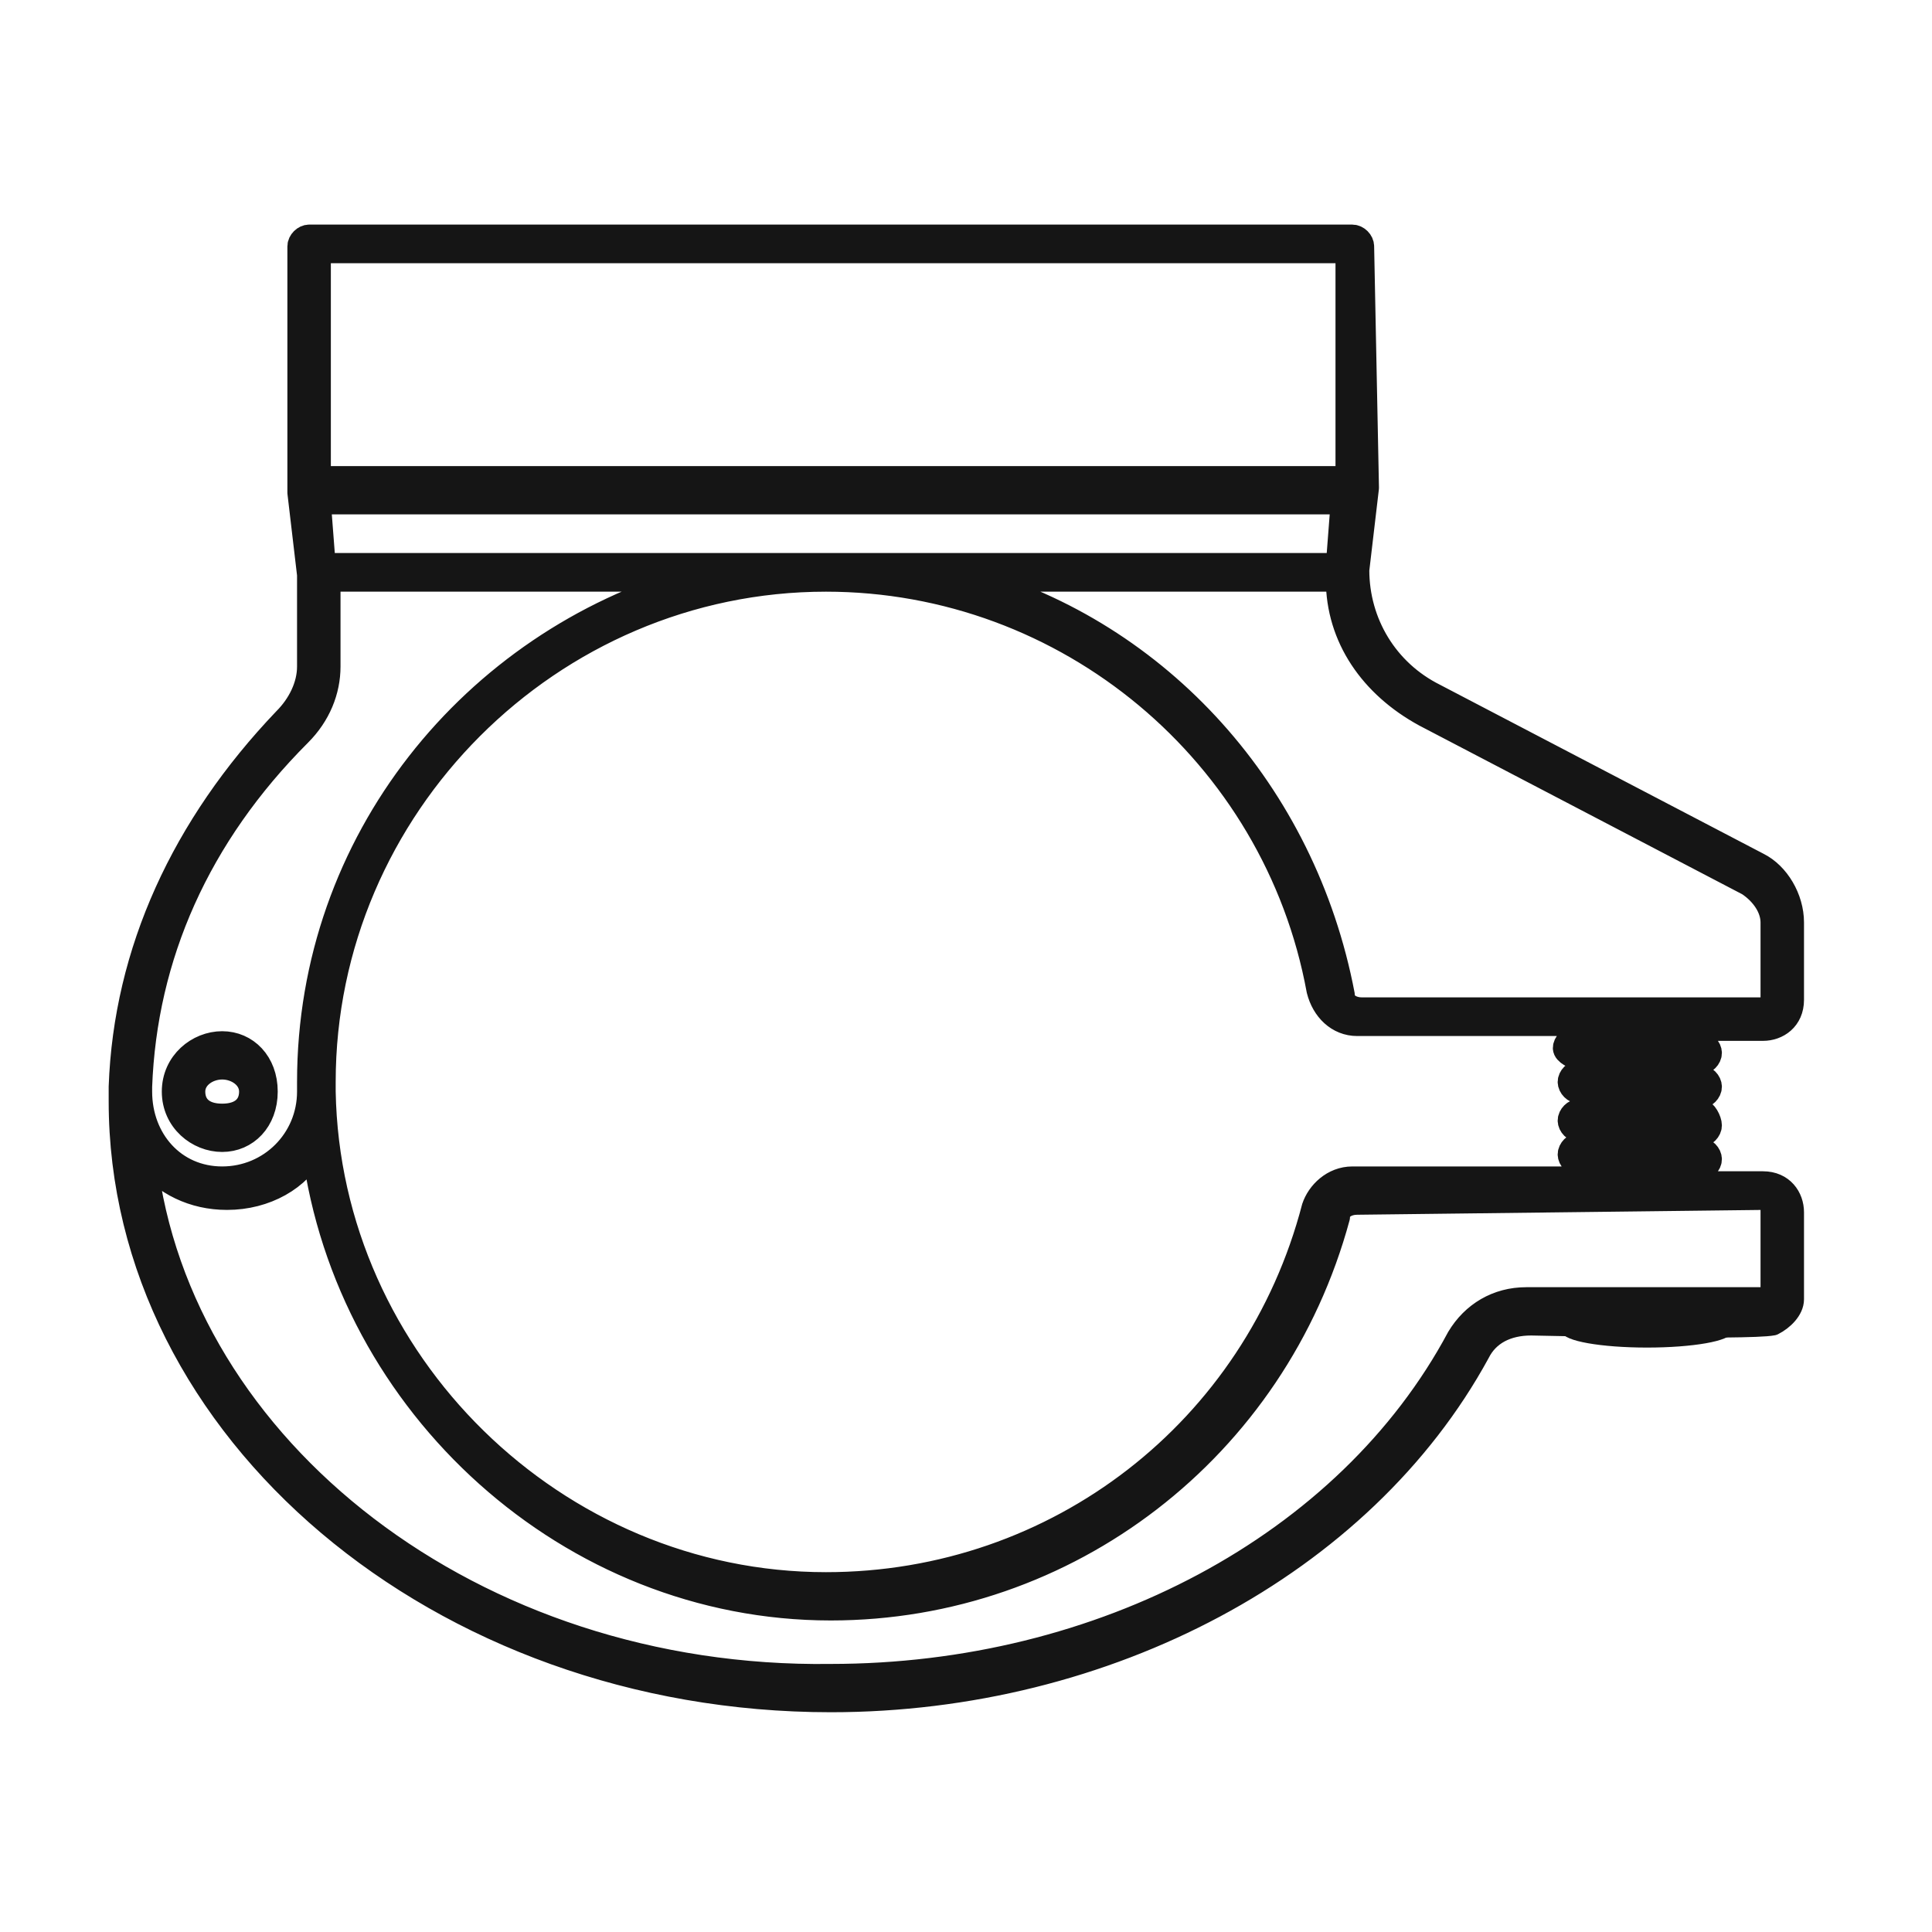<svg xml:space="preserve" style="enable-background:new 0 0 40 40;" viewBox="0 0 40 40" y="0px" x="0px" xmlns:xlink="http://www.w3.org/1999/xlink" xmlns="http://www.w3.org/2000/svg" id="Ebene_1" version="1.1">
<style type="text/css">
	.st0{fill:#151515;stroke:#151515;stroke-width:0.5;stroke-linejoin:round;stroke-miterlimit:10;}
	.st1{fill:#231F20;stroke:#000000;stroke-width:0.2;stroke-miterlimit:10;}
	.st2{fill:#151515;stroke:#151515;stroke-width:0.2;stroke-miterlimit:10;}
</style>
<path d="M28.2,5.1c0-0.1-0.1-0.2-0.2-0.2H6.4c-0.1,0-0.2,0.1-0.2,0.2v5.1l0,0c0,0,0,0,0,0l0.2,1.7v1.9
	c0,0.4-0.2,0.8-0.5,1.1c-2.1,2.2-3.3,4.8-3.4,7.6c0,0,0,0.1,0,0.1l0,0v0.2c0,6.8,6.6,12.4,14.7,12.4c5.7,0,11-2.8,13.4-7.2
	c0.2-0.4,0.6-0.6,1.1-0.6c0,0,4.5,0.1,5,0c0.2-0.1,0.4-0.3,0.4-0.5v-1.8c0-0.3-0.2-0.6-0.6-0.6h-1.4v-0.3h0.1c0.1,0,0.2-0.1,0.2-0.2
	s-0.1-0.2-0.2-0.2h-0.1v-0.3h0.1c0.1,0,0.2-0.1,0.2-0.2S35.3,23,35.2,23h-0.1v-0.3h0.1c0.1,0,0.2-0.1,0.2-0.2s-0.1-0.2-0.2-0.2h-0.1
	v-0.3h0.1c0.1,0,0.2-0.1,0.2-0.2s-0.1-0.2-0.2-0.2h-0.1v-0.3h1.4c0.3,0,0.6-0.2,0.6-0.6v-1.6c0-0.5-0.3-1-0.7-1.2l-6.7-3.5
	c-1-0.5-1.6-1.5-1.6-2.6l0.2-1.7c0,0,0,0,0,0l0,0L28.2,5.1L28.2,5.1z M6.6,5.2h21.3v4.7H6.6V5.2z M32.7,21.9h0.1v0.3h-0.1
	c-0.1,0-0.2,0.1-0.2,0.2s0.1,0.2,0.2,0.2h0.1V23h-0.1c-0.1,0-0.2,0.1-0.2,0.2s0.1,0.2,0.2,0.2h0.1v0.3h-0.1c-0.1,0-0.2,0.1-0.2,0.2
	s0.1,0.2,0.2,0.2h0.1v0.3H28c-0.4,0-0.7,0.3-0.8,0.6c-1.2,4.6-5.3,7.8-10.1,7.8c-5.6,0-10.3-4.6-10.4-10.2v-0.2
	c0-5.7,4.7-10.4,10.4-10.4c5,0,9.3,3.6,10.2,8.5c0.1,0.4,0.4,0.7,0.8,0.7h4.6v0.3h-0.1c-0.1,0-0.2,0.1-0.2,0.2S32.6,21.9,32.7,21.9
	L32.7,21.9z M27.8,10.4l-0.1,1.3h-21l-0.1-1.3H27.8L27.8,10.4z M2.9,22.6L2.9,22.6c0,0,0-0.1,0-0.1c0.1-2.7,1.2-5.2,3.3-7.3
	c0.4-0.4,0.6-0.9,0.6-1.4V12h7.5c-4.5,1.3-7.9,5.4-7.9,10.4v0.2c0,1-0.8,1.8-1.8,1.8S2.9,23.6,2.9,22.6L2.9,22.6L2.9,22.6L2.9,22.6z
	 M37.5,32.8 M36.5,24.8c0.1,0,0.2,0.1,0.2,0.2v1.8c0,0.1-0.1,0.1-0.2,0.1h-4.9c-0.6,0-1.1,0.3-1.4,0.8c-2.3,4.3-7.4,7-13,7
	C9.8,34.8,3.7,30,3,24c0.4,0.5,1,0.8,1.7,0.8c0.8,0,1.5-0.4,1.8-1c0.7,5.3,5.3,9.5,10.7,9.5c4.9,0,9.2-3.3,10.5-8.1
	c0-0.2,0.2-0.3,0.4-0.3L36.5,24.8L36.5,24.8z M34.7,21.9v0.3h-1.5v-0.3H34.7z M33.2,21.5v-0.3h1.5v0.3H33.2z M34.7,22.6V23h-1.5
	v-0.3H34.7z M34.7,23.4v0.3h-1.5v-0.3H34.7z M34.7,24.1v0.3h-1.5v-0.3H34.7z M29.5,14.8l6.7,3.5c0.3,0.2,0.5,0.5,0.5,0.8v1.6
	c0,0.1-0.1,0.2-0.2,0.2h-8.3c-0.2,0-0.4-0.1-0.4-0.3C27,16.4,24,13.1,20.1,12h7.6C27.7,13.2,28.4,14.2,29.5,14.8z M4.6,23.6
	c0.5,0,0.9-0.4,0.9-1s-0.4-1-0.9-1s-1,0.4-1,1S4.1,23.6,4.6,23.6z M4.6,22.1c0.3,0,0.6,0.2,0.6,0.5s-0.2,0.5-0.6,0.5
	s-0.6-0.2-0.6-0.5S4.3,22.1,4.6,22.1z" class="st0"></path>
<ellipse ry="0.3" rx="1.7" cy="27.5" cx="34.1" class="st2"></ellipse>
</svg>
